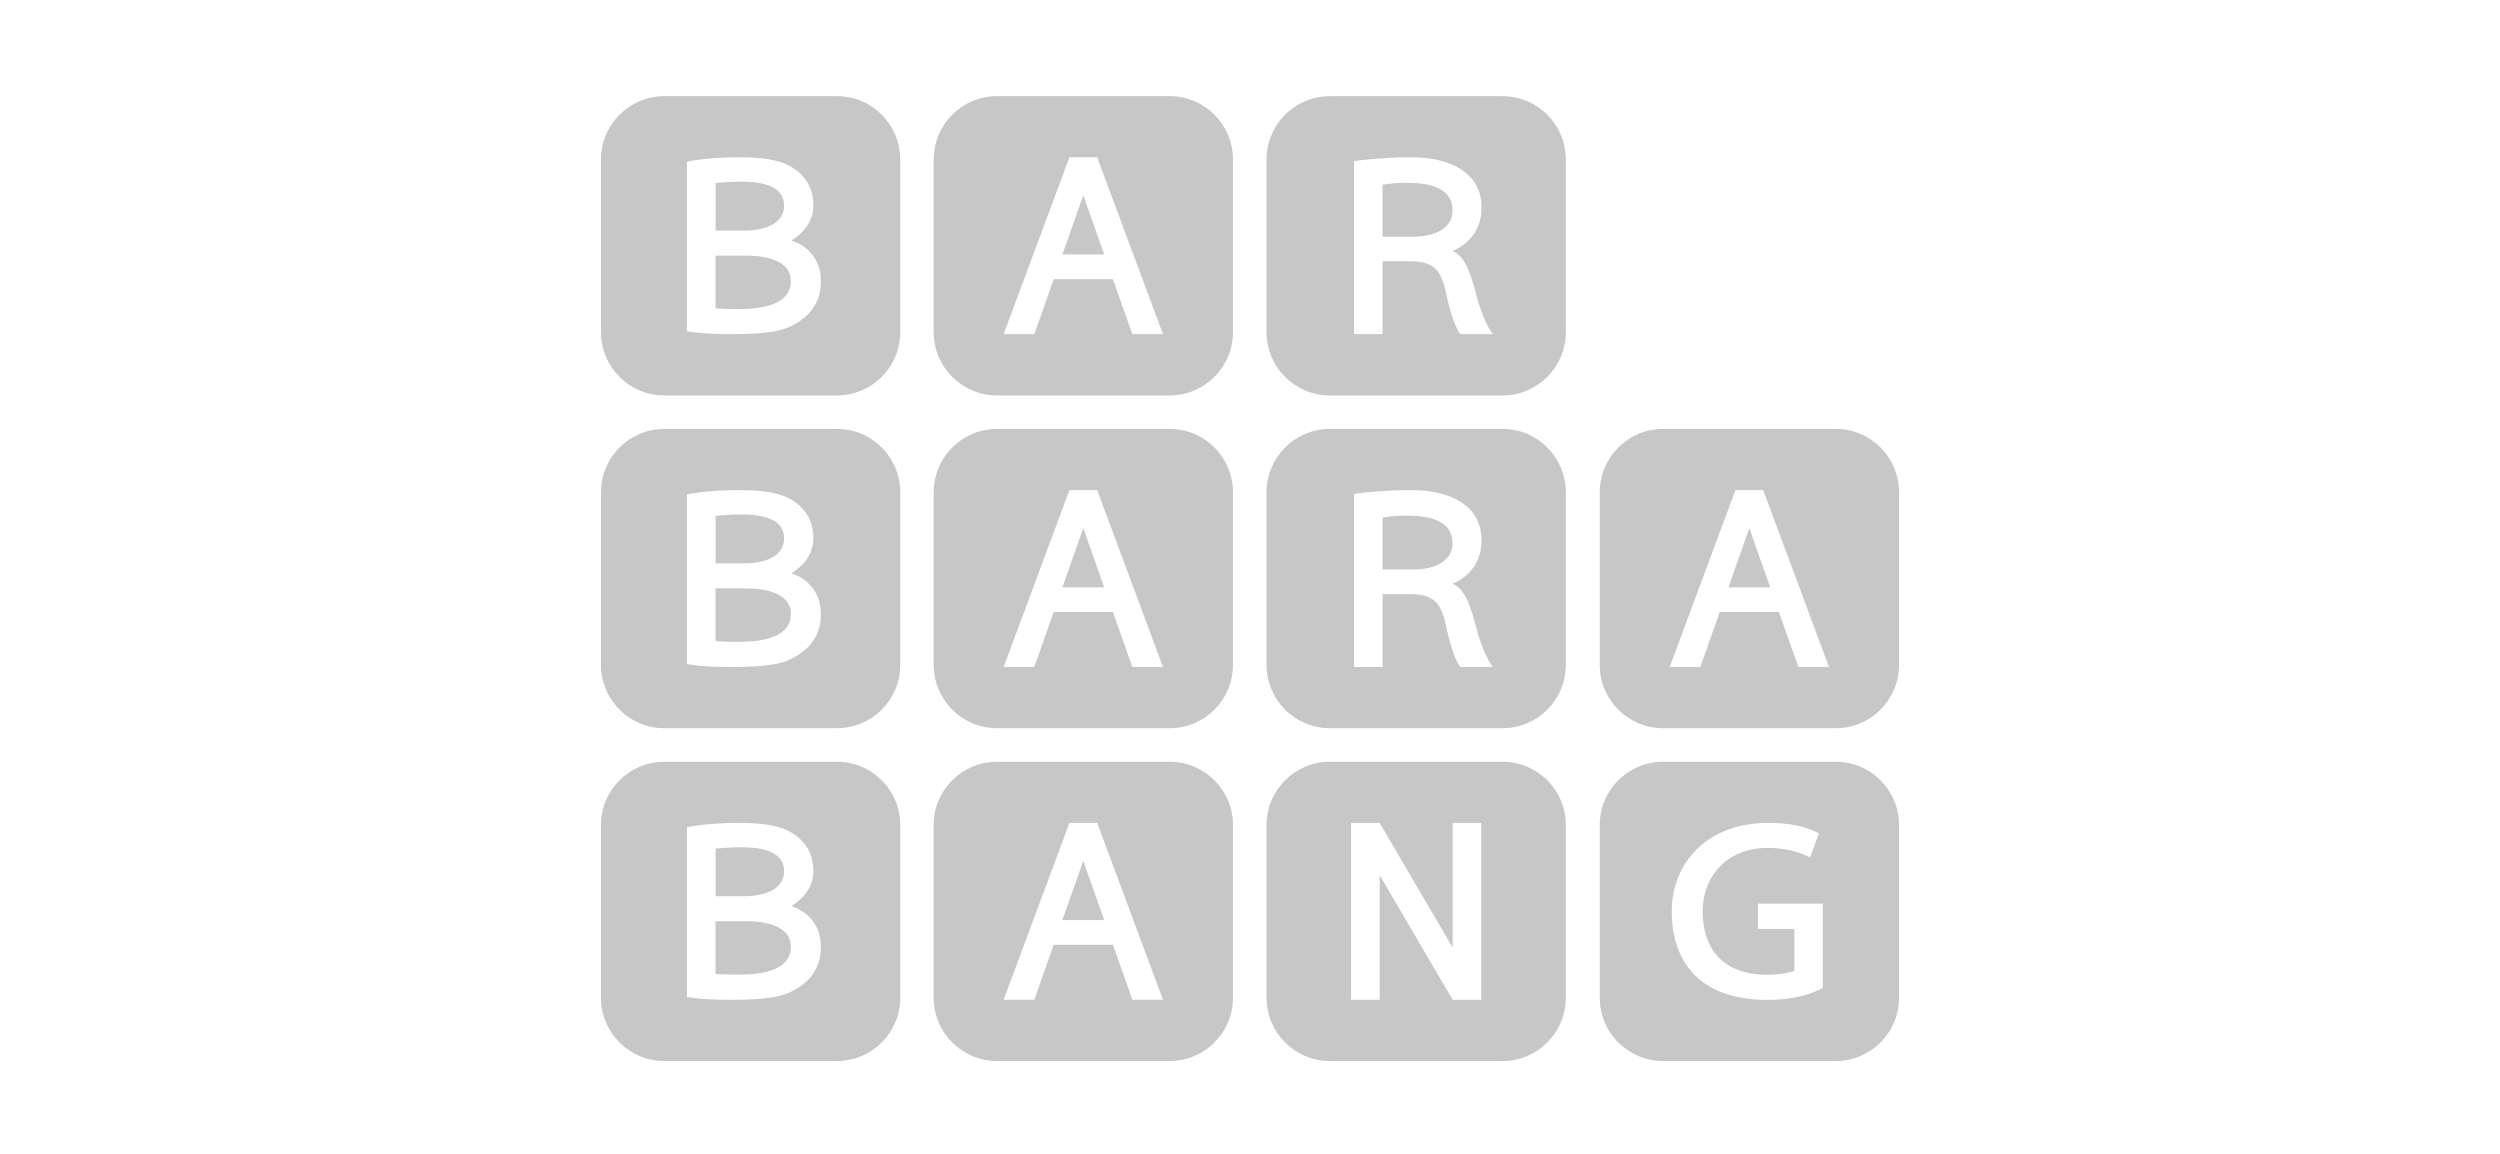 <svg width="104" height="48" viewBox="0 0 104 48" fill="none" xmlns="http://www.w3.org/2000/svg">
<path d="M34.816 31.688C36.271 31.688 37.451 32.867 37.451 34.322V41.504C37.451 42.959 36.271 44.139 34.816 44.139H27.635C26.18 44.139 25 42.959 25 41.504V34.322C25 32.867 26.18 31.688 27.635 31.688H34.816ZM48.657 31.688C50.112 31.688 51.292 32.867 51.292 34.322V41.504C51.292 42.959 50.112 44.139 48.657 44.139H41.476C40.021 44.139 38.841 42.959 38.841 41.504V34.322C38.841 32.867 40.021 31.688 41.476 31.688H48.657ZM62.504 31.688C63.959 31.688 65.139 32.867 65.139 34.322V41.504C65.138 42.959 63.959 44.139 62.504 44.139H55.322C53.867 44.139 52.688 42.959 52.688 41.504V34.322C52.688 32.867 53.867 31.688 55.322 31.688H62.504ZM76.365 31.688C77.82 31.688 79 32.867 79 34.322V41.504C79 42.959 77.82 44.139 76.365 44.139H69.184C67.729 44.139 66.549 42.959 66.549 41.504V34.322C66.549 32.867 67.729 31.688 69.184 31.688H76.365ZM73.53 34.234C71.041 34.234 69.545 35.887 69.545 37.914C69.545 39.941 70.642 41.595 73.53 41.595C74.485 41.595 75.243 41.413 75.832 41.099V37.591H73.129V38.644H74.644V40.391C74.327 40.493 73.957 40.551 73.53 40.551C71.574 40.551 70.83 39.366 70.83 37.912C70.83 36.459 71.843 35.273 73.53 35.273C74.216 35.273 74.815 35.416 75.301 35.673L75.668 34.667C75.02 34.33 74.361 34.234 73.53 34.234ZM30.724 34.232C29.355 34.232 28.583 34.415 28.576 34.417V41.467C28.591 41.47 29.112 41.593 30.401 41.593C31.146 41.593 32.202 41.566 32.785 41.313C33.524 40.992 34.149 40.414 34.149 39.4C34.149 38.056 33.022 37.732 32.921 37.694V37.69C33.041 37.618 33.844 37.158 33.835 36.212C33.827 35.534 33.536 35.006 32.933 34.639C32.401 34.315 31.643 34.233 30.724 34.232ZM56.205 34.234V41.593H57.394V36.405L60.432 41.593H61.622V34.234H60.432V39.421L57.394 34.234H56.205ZM44.489 34.23L41.752 41.589H43.027L43.835 39.303H46.297L47.105 41.589H48.38L45.642 34.23H44.489ZM30.994 38.321C31.318 38.321 32.9 38.322 32.9 39.38C32.9 40.507 31.334 40.547 30.657 40.547V40.545C30.238 40.545 29.772 40.518 29.765 40.518V38.321H30.994ZM45.076 35.843L45.934 38.274H44.197L45.054 35.843C45.054 35.843 45.058 35.835 45.065 35.835C45.073 35.835 45.076 35.843 45.076 35.843ZM30.779 35.247C31.28 35.247 32.618 35.252 32.618 36.24C32.618 37.228 31.287 37.281 30.996 37.281H29.767V35.304L29.765 35.302C30.202 35.271 30.405 35.247 30.779 35.247ZM34.816 17.843C36.271 17.843 37.451 19.023 37.451 20.477V27.659C37.451 29.114 36.271 30.294 34.816 30.294H27.635C26.18 30.294 25 29.114 25 27.659V20.477C25 19.023 26.18 17.843 27.635 17.843H34.816ZM48.657 17.843C50.112 17.843 51.292 19.023 51.292 20.477V27.659C51.292 29.114 50.112 30.294 48.657 30.294H41.476C40.021 30.294 38.841 29.114 38.841 27.659V20.477C38.841 19.023 40.021 17.843 41.476 17.843H48.657ZM62.504 17.843C63.959 17.843 65.139 19.023 65.139 20.477V27.659C65.138 29.114 63.959 30.294 62.504 30.294H55.322C53.867 30.294 52.688 29.114 52.688 27.659V20.477C52.688 19.023 53.867 17.843 55.322 17.843H62.504ZM76.365 17.843C77.82 17.843 79 19.023 79 20.477V27.659C79 29.114 77.82 30.294 76.365 30.294H69.184C67.729 30.294 66.549 29.114 66.549 27.659V20.477C66.549 19.023 67.729 17.843 69.184 17.843H76.365ZM30.724 20.388C29.355 20.388 28.583 20.571 28.576 20.572V27.622C28.591 27.626 29.111 27.748 30.401 27.748C31.146 27.748 32.202 27.722 32.785 27.469C33.524 27.147 34.149 26.569 34.149 25.556C34.149 24.211 33.022 23.888 32.921 23.85V23.846C33.041 23.773 33.844 23.314 33.835 22.367C33.827 21.689 33.536 21.163 32.933 20.795C32.401 20.471 31.643 20.388 30.724 20.388ZM58.546 20.388C57.682 20.388 56.666 20.496 56.328 20.544V27.748H57.516V24.716H58.75C59.193 24.716 59.563 24.843 59.773 25.091C59.984 25.34 60.091 25.713 60.179 26.138C60.308 26.762 60.55 27.51 60.746 27.748H62.099C61.821 27.375 61.567 26.707 61.422 26.142L61.42 26.14C61.144 25.058 60.913 24.522 60.44 24.284C60.687 24.171 61.632 23.722 61.633 22.482C61.633 21.532 61.087 20.994 60.426 20.7C59.719 20.388 58.978 20.388 58.546 20.388ZM44.489 20.388L41.752 27.746H43.027L43.835 25.46H46.297L47.105 27.746H48.38L45.642 20.388H44.489ZM72.195 20.388L69.459 27.746H70.733L71.542 25.46H74.003L74.811 27.746H76.086L73.348 20.388H72.195ZM30.994 24.477C31.318 24.477 32.9 24.477 32.9 25.535C32.9 26.662 31.334 26.702 30.657 26.702V26.701C30.238 26.701 29.772 26.673 29.765 26.673V24.477H30.994ZM45.076 22L45.934 24.432H44.197L45.054 22C45.054 22 45.058 21.992 45.065 21.992C45.073 21.992 45.076 22 45.076 22ZM72.782 22L73.64 24.432H71.903L72.76 22C72.76 22 72.764 21.992 72.772 21.992C72.779 21.992 72.782 22 72.782 22ZM58.446 21.45C58.942 21.45 60.423 21.438 60.424 22.589C60.424 23.617 59.138 23.691 58.852 23.691H57.515V21.529C57.753 21.497 58.003 21.45 58.446 21.45ZM30.779 21.402C31.28 21.402 32.618 21.407 32.618 22.395C32.618 23.383 31.287 23.436 30.996 23.436H29.767V21.459L29.765 21.457C30.202 21.427 30.405 21.402 30.779 21.402ZM34.816 4C36.271 4 37.451 5.18 37.451 6.635V13.816C37.451 15.271 36.271 16.451 34.816 16.451H27.635C26.18 16.451 25 15.271 25 13.816V6.635C25 5.18 26.18 4 27.635 4H34.816ZM48.657 4C50.112 4 51.292 5.18 51.292 6.635V13.816C51.292 15.271 50.112 16.451 48.657 16.451H41.476C40.021 16.451 38.841 15.271 38.841 13.816V6.635C38.841 5.18 40.021 4 41.476 4H48.657ZM62.504 4C63.959 4 65.139 5.18 65.139 6.635V13.816C65.138 15.271 63.959 16.451 62.504 16.451H55.322C53.867 16.451 52.688 15.271 52.688 13.816V6.635C52.688 5.18 53.867 4 55.322 4H62.504ZM30.724 6.543C29.355 6.543 28.583 6.726 28.576 6.728V13.773C28.582 13.775 29.1 13.901 30.401 13.901C31.146 13.901 32.202 13.876 32.785 13.623C33.524 13.301 34.149 12.722 34.149 11.709C34.149 10.364 33.022 10.041 32.921 10.003V10.001C33.041 9.929 33.844 9.469 33.835 8.522C33.827 7.844 33.536 7.318 32.933 6.95C32.401 6.627 31.643 6.543 30.724 6.543ZM44.489 6.543L41.752 13.901H43.027L43.835 11.615H46.297L47.105 13.901H48.38L45.642 6.543H44.489ZM58.546 6.543C57.682 6.543 56.666 6.652 56.328 6.699V13.901H57.516V10.869H58.75C59.193 10.869 59.563 10.997 59.773 11.244C59.984 11.494 60.091 11.866 60.179 12.291C60.308 12.916 60.55 13.663 60.746 13.901H62.099C61.821 13.528 61.567 12.861 61.422 12.295H61.42C61.144 11.213 60.914 10.678 60.44 10.44C60.687 10.326 61.632 9.877 61.633 8.638C61.633 7.687 61.087 7.149 60.426 6.855C59.719 6.543 58.978 6.543 58.546 6.543ZM30.994 10.632C31.318 10.632 32.9 10.632 32.9 11.69C32.9 12.817 31.334 12.858 30.657 12.858V12.856C30.238 12.856 29.772 12.829 29.765 12.828V10.632H30.994ZM45.076 8.155L45.934 10.587H44.197L45.054 8.155C45.054 8.155 45.058 8.147 45.065 8.147C45.073 8.148 45.076 8.155 45.076 8.155ZM58.446 7.605C58.942 7.605 60.423 7.593 60.424 8.745C60.423 9.773 59.138 9.847 58.852 9.847H57.515V7.685C57.753 7.652 58.003 7.605 58.446 7.605ZM30.779 7.559C31.28 7.559 32.618 7.562 32.618 8.551C32.618 9.538 31.287 9.592 30.996 9.592H29.767V7.614L29.765 7.612C30.202 7.582 30.405 7.559 30.779 7.559Z" fill="#C7C7C8"/>
</svg>
